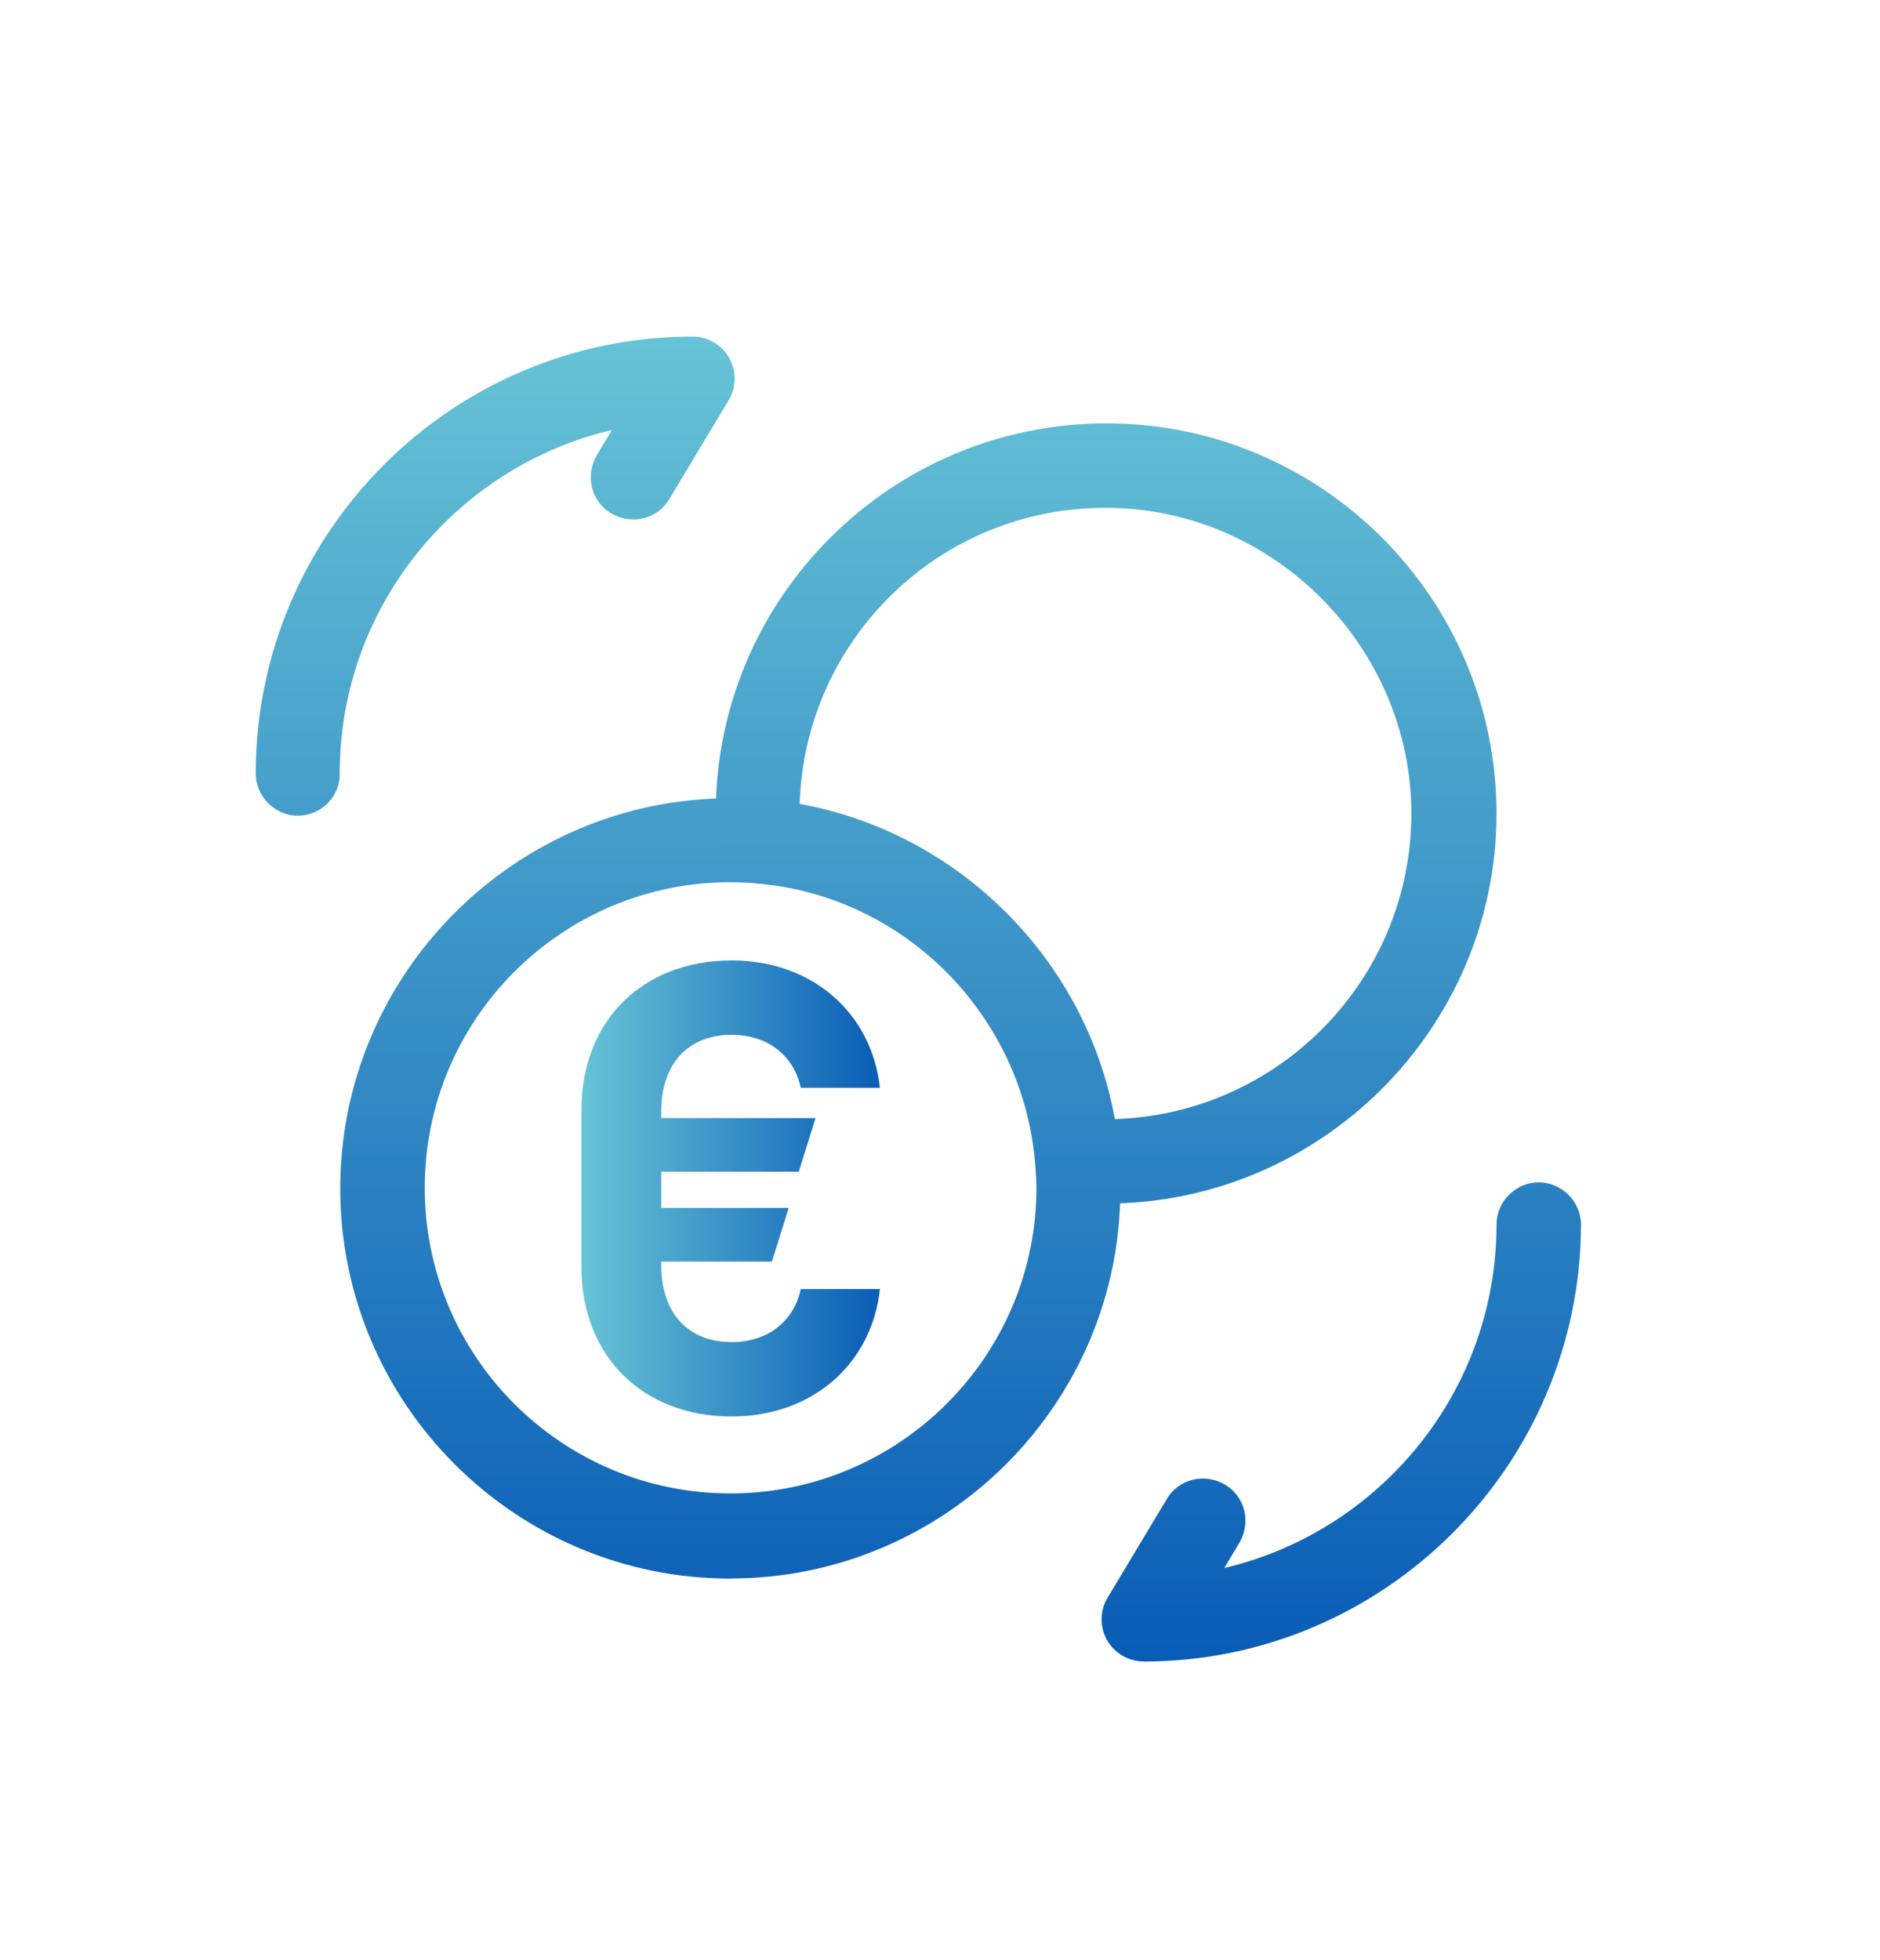 <?xml version="1.0" encoding="UTF-8"?>
<svg id="Livello_1" data-name="Livello 1" xmlns="http://www.w3.org/2000/svg" xmlns:xlink="http://www.w3.org/1999/xlink" viewBox="0 0 206.48 215.22">
  <defs>
    <style>
      .cls-1 {
        fill: url(#Sfumatura_senza_nome_132-2);
      }

      .cls-2 {
        fill: url(#Sfumatura_senza_nome_132-4);
      }

      .cls-3 {
        fill: url(#Sfumatura_senza_nome_132-3);
      }

      .cls-4 {
        fill: url(#Sfumatura_senza_nome_132-5);
      }

      .cls-5 {
        fill: url(#Sfumatura_senza_nome_132);
      }
    </style>
    <linearGradient id="Sfumatura_senza_nome_132" data-name="Sfumatura senza nome 132" x1="-5043.08" y1="-338.86" x2="-5043.08" y2="-345.68" gradientTransform="translate(107733.08 -7192.08) scale(21.33 -21.33)" gradientUnits="userSpaceOnUse">
      <stop offset="0" stop-color="#67c4d6"/>
      <stop offset="1" stop-color="#0a5db6"/>
    </linearGradient>
    <linearGradient id="Sfumatura_senza_nome_132-2" data-name="Sfumatura senza nome 132" x1="-5047.44" y1="-338.86" x2="-5047.44" y2="-345.68" xlink:href="#Sfumatura_senza_nome_132"/>
    <linearGradient id="Sfumatura_senza_nome_132-3" data-name="Sfumatura senza nome 132" x1="-5046.23" x2="-5046.23" y2="-345.68" xlink:href="#Sfumatura_senza_nome_132"/>
    <linearGradient id="Sfumatura_senza_nome_132-4" data-name="Sfumatura senza nome 132" x1="-5044.29" y1="-338.86" x2="-5044.29" y2="-345.68" xlink:href="#Sfumatura_senza_nome_132"/>
    <linearGradient id="Sfumatura_senza_nome_132-5" data-name="Sfumatura senza nome 132" x1="63.86" y1="130.5" x2="96.63" y2="130.5" gradientTransform="matrix(1,0,0,1,0,0)" xlink:href="#Sfumatura_senza_nome_132"/>
  </defs>
  <g>
    <path class="cls-5" d="M125.6,182.45c-1.67,0-3.22-.93-4.02-2.35s-.8-3.22.06-4.64l6.5-10.83c1.3-2.23,4.15-2.91,6.38-1.61,2.23,1.3,2.91,4.15,1.61,6.38l-1.67,2.79c17.09-4.02,29.9-19.38,29.9-37.71,0-2.54,2.11-4.64,4.64-4.64s4.64,2.11,4.64,4.64c-.06,26.44-21.61,47.98-48.05,47.98h0Z"/>
    <path class="cls-1" d="M32.73,89.58c-2.54,0-4.64-2.11-4.64-4.64,0-26.44,21.55-47.98,47.98-47.98,1.67,0,3.22.93,4.02,2.35s.8,3.22-.06,4.64l-6.5,10.83c-1.3,2.23-4.15,2.91-6.38,1.61-2.23-1.3-2.91-4.15-1.61-6.38l1.67-2.79c-17.09,4.02-29.9,19.38-29.9,37.71.06,2.54-2.04,4.64-4.58,4.64h0Z"/>
    <path class="cls-3" d="M80.21,173.35c-23.65,0-42.84-19.25-42.84-42.84s19.26-42.85,42.84-42.85c1.11,0,2.11.06,3.22.12,20.99,1.61,37.95,18.57,39.5,39.44.06,1.36.12,2.29.12,3.28.06,23.59-19.19,42.84-42.84,42.84h0ZM80.21,96.88c-18.51,0-33.56,15.04-33.56,33.56s15.05,33.56,33.56,33.56,33.62-15.05,33.62-33.56c0-.8-.06-1.61-.12-2.41-1.24-16.59-14.55-29.84-30.9-31.08-.8,0-1.67-.06-2.6-.06Z"/>
    <path class="cls-2" d="M121.45,132.17h-3.03c-2.41,0-4.46-1.86-4.64-4.27-1.24-16.41-14.49-29.66-30.9-30.9-2.41-.19-4.27-2.23-4.27-4.64v-3.03c0-23.65,19.26-42.84,42.91-42.84s42.84,19.26,42.84,42.84-19.32,42.84-42.91,42.84ZM87.83,88.28c17.46,3.16,31.45,17.09,34.61,34.61,18.08-.56,32.57-15.42,32.57-33.56s-15.05-33.56-33.56-33.56c-18.2-.06-33.06,14.43-33.62,32.5h0Z"/>
  </g>
  <path class="cls-4" d="M63.86,139.12v-17.23c0-9.87,6.78-16.42,16.5-16.42,8.91,0,15.39,5.82,16.28,13.99h-8.69c-.74-3.46-3.54-5.82-7.59-5.82-4.79,0-7.73,3.17-7.73,8.4v.74h16.94l-1.84,5.89h-15.1v3.98h13.99l-1.84,5.89h-12.15v.44c0,5.23,2.95,8.4,7.73,8.4,4.05,0,6.85-2.36,7.59-5.82h8.69c-.88,8.18-7.37,13.99-16.28,13.99-9.72,0-16.5-6.56-16.5-16.42Z"/>
</svg>